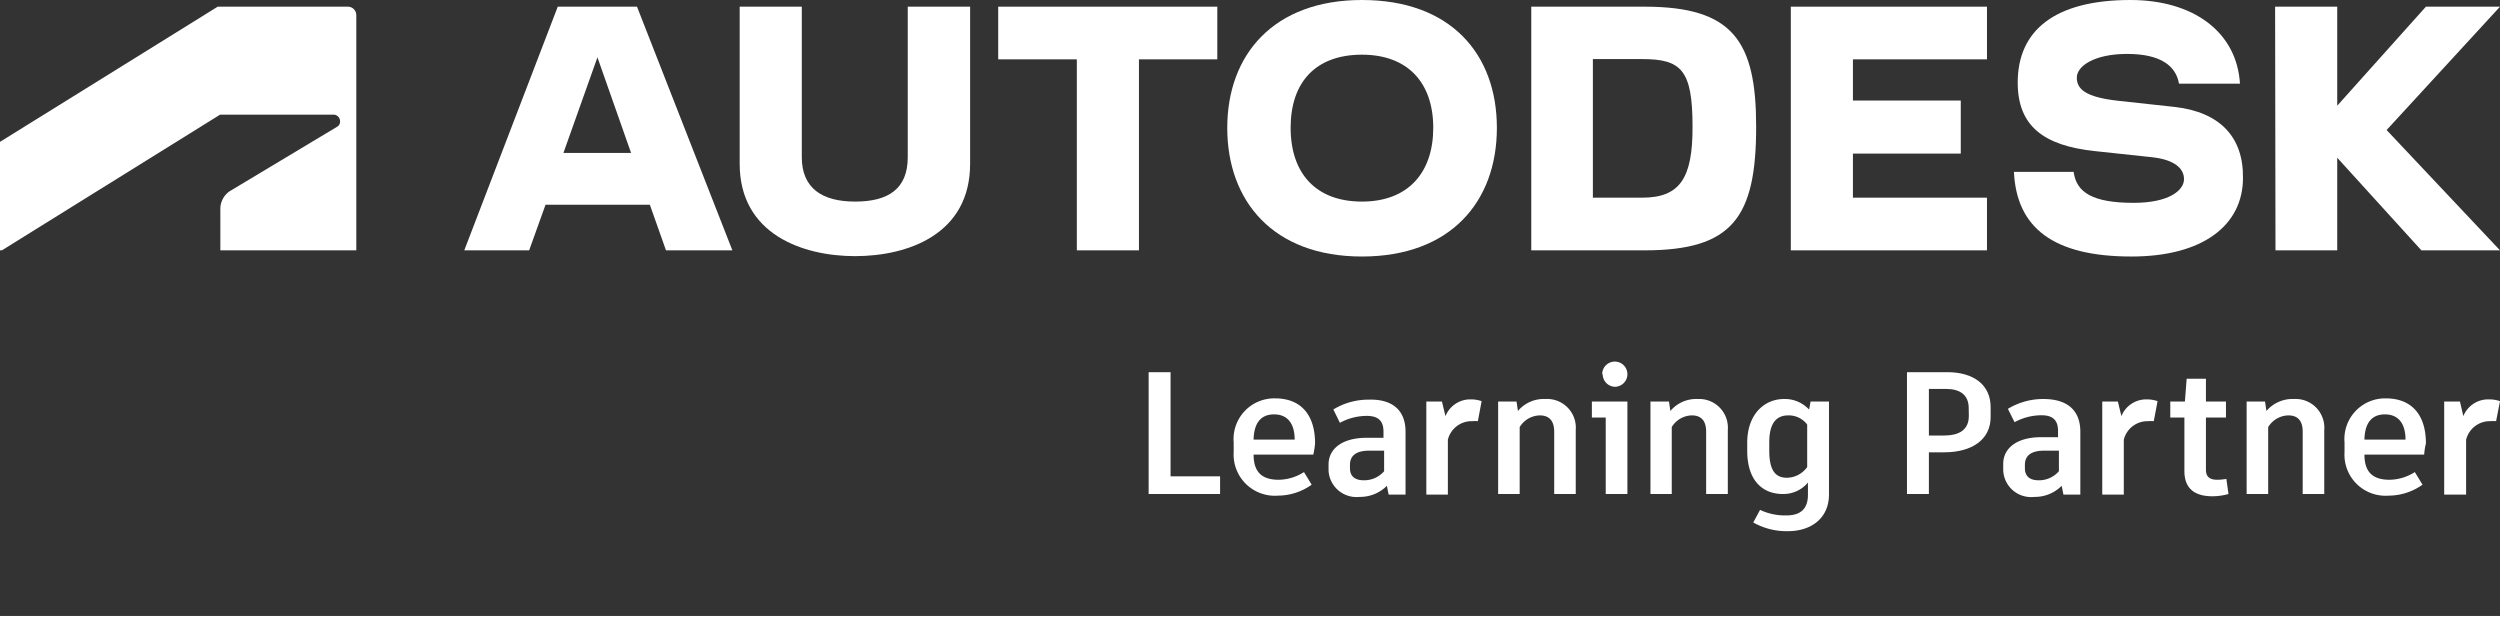 <svg xmlns="http://www.w3.org/2000/svg" viewBox="0 0 198.43 50.34"><rect x="0" y="0" width="198.43" height="50.34" fill="#333333" stroke="none"/><defs><style>.cls-1{fill:#fff;}</style></defs><g id="レイヤー_2" data-name="レイヤー 2"><g id="レイヤー_2-2" data-name="レイヤー 2"><g id="ADKPGENK0002-MainLW-RGB-black"><path id="symbol" class="cls-1" d="M.15,19.87,17.47,9.1h9a.52.52,0,0,1,.52.53.45.45,0,0,1-.25.44l-8.5,5.1a1.71,1.71,0,0,0-.75,1.49v3.21H28.28V1.19a.67.67,0,0,0-.69-.66H17.28L0,11.26v8.61Z"/></g><polygon class="cls-1" points="142.14 19.87 157.71 19.87 157.71 15.69 147.07 15.69 147.07 12.19 155.63 12.19 155.63 7.98 147.07 7.98 147.07 4.71 157.71 4.71 157.71 0.53 142.14 0.53 142.14 19.87"/><path class="cls-1" d="M44.27.53,36.85,19.87H42l1.3-3.62h8.28l1.28,3.62h5.27L50.56.53Zm.45,11.61,2.7-7.59,2.67,7.59Z"/><polygon class="cls-1" points="79.23 4.71 85.47 4.71 85.47 19.87 90.4 19.87 90.4 4.71 96.62 4.71 96.62 0.53 79.23 0.53 79.23 4.71"/><path class="cls-1" d="M72.05,12.48C72.05,15,70.5,16,67.87,16s-4.23-1.07-4.23-3.53V.53H58.71V13c0,5.59,5,7.33,9.16,7.33S77,18.62,77,13V.53H72.05Z"/><polygon class="cls-1" points="198.43 0.53 192.55 0.53 185.51 8.39 185.51 0.53 180.58 0.53 180.61 19.87 185.51 19.87 185.51 12.52 192.19 19.87 198.43 19.87 189.43 10.32 198.43 0.53"/><path class="cls-1" d="M130.54.53h-9V19.87h9c6.94,0,8.85-2.58,8.85-9.81C139.39,3.26,137.55.53,130.54.53Zm-.2,15.16h-3.91v-11h3.91c3.1,0,4,.85,4,5.35C134.36,14.17,133.32,15.69,130.34,15.69Z"/><path class="cls-1" d="M172.63,8.49,168.13,8c-2.63-.29-3.29-.94-3.29-1.84s1.36-1.88,4-1.88,3.87.94,4.11,2.36h4.84C177.54,2.54,174.1,0,169.1,0c-5.95,0-8.95,2.37-8.95,6.55,0,3.41,2,5,6.1,5.44l4.57.49c1.74.19,2.53.87,2.53,1.74s-1.16,1.88-4,1.88c-3.24,0-4.55-.82-4.76-2.46h-4.74c.21,4.44,3.12,6.72,9.33,6.72,5.68,0,8.85-2.49,8.85-6.24C178.07,10.86,176.18,8.9,172.63,8.49Z"/><path class="cls-1" d="M108.1,0c-7,0-10.69,4.33-10.69,10.15s3.65,10.21,10.69,10.21S118.81,16,118.81,10.15,115.16,0,108.1,0Zm0,16c-3.65,0-5.66-2.23-5.66-5.86s2-5.8,5.66-5.8,5.66,2.25,5.66,5.8S111.78,16,108.1,16Z"/><path class="cls-1" d="M96.84,37.81v1.4H91.17V29.54h1.74v8.27Z"/><path class="cls-1" d="M104.24,36.08H99.5c0,1.41.68,2,2,2a3.82,3.82,0,0,0,2-.61l.61,1a4.63,4.63,0,0,1-2.68.87,3.27,3.27,0,0,1-3.51-3.46v-.76a3.23,3.23,0,0,1,3.29-3.5c2,0,3.17,1.25,3.17,3.58A6.6,6.6,0,0,1,104.24,36.08Zm-1.48-1.19c0-1.27-.57-2-1.63-2s-1.6.69-1.63,2h3.26Z"/><path class="cls-1" d="M111.56,34.26v5h-1.34l-.14-.7a3,3,0,0,1-2.18.88,2.22,2.22,0,0,1-2.45-2.08v-.49c0-1.28,1.13-2.12,3-2.12h1.36v-.5c0-.87-.45-1.24-1.32-1.24a4.48,4.48,0,0,0-2.14.55l-.52-1.06a5.35,5.35,0,0,1,2.82-.78C110.66,31.67,111.56,32.69,111.56,34.26Zm-1.7,3.14V35.77h-1.19c-1,0-1.52.38-1.52,1.12v.28c0,.58.34.95,1.08.95A2.08,2.08,0,0,0,109.86,37.4Z"/><path class="cls-1" d="M117.6,31.84l-.3,1.59a2.12,2.12,0,0,0-.44,0,1.94,1.94,0,0,0-1.94,1.47v4.36h-1.71V31.87h1.24l.28,1.16a2.12,2.12,0,0,1,2-1.33A2.59,2.59,0,0,1,117.6,31.84Z"/><path class="cls-1" d="M125.07,34.13v5.08h-1.71V34.27c0-.93-.45-1.3-1.15-1.3a1.92,1.92,0,0,0-1.59.93v5.31h-1.71V31.87h1.46l.11.75a2.68,2.68,0,0,1,2.18-.95A2.28,2.28,0,0,1,125.07,34.13Z"/><path class="cls-1" d="M129.17,31.87v7.34h-1.72V33.14h-1.1V31.87Zm-2-2.17a1,1,0,1,1,1,1A1,1,0,0,1,127.21,29.7Z"/><path class="cls-1" d="M137.14,34.13v5.08h-1.72V34.27c0-.93-.44-1.3-1.14-1.3a1.91,1.91,0,0,0-1.59.93v5.31H131V31.87h1.47l.11.75a2.68,2.68,0,0,1,2.18-.95A2.28,2.28,0,0,1,137.14,34.13Z"/><path class="cls-1" d="M145.17,31.87v7.37c0,1.9-1.42,2.92-3.26,2.92a5.37,5.37,0,0,1-2.75-.69l.54-1a4.61,4.61,0,0,0,2.09.44c1.09,0,1.71-.49,1.71-1.64V38.3a2.53,2.53,0,0,1-2,.91c-1.54,0-2.82-1-2.82-3.44v-.62c0-2.32,1.41-3.48,2.91-3.48a2.61,2.61,0,0,1,2,.84l.12-.64Zm-1.73,5.2V33.7a1.82,1.82,0,0,0-1.5-.73c-.84,0-1.51.48-1.51,2.14v.66c0,1.68.57,2.15,1.4,2.15A2,2,0,0,0,143.44,37.07Z"/><path class="cls-1" d="M158,32.31v.8c0,1.77-1.47,2.79-3.68,2.79h-1.22v3.31h-1.74V29.54h3.2C156.63,29.54,158,30.53,158,32.31Zm-1.74.08c0-1.05-.7-1.52-1.79-1.52h-1.37v3.7h1.17c1.24,0,2-.45,2-1.56Z"/><path class="cls-1" d="M165.12,34.26v5h-1.34l-.14-.7a3,3,0,0,1-2.18.88A2.21,2.21,0,0,1,159,37.31v-.49c0-1.28,1.13-2.12,3-2.12h1.35v-.5c0-.87-.44-1.24-1.31-1.24a4.48,4.48,0,0,0-2.14.55l-.53-1.06a5.4,5.4,0,0,1,2.82-.78C164.22,31.67,165.12,32.69,165.12,34.26Zm-1.7,3.14V35.77h-1.18c-1,0-1.52.38-1.52,1.12v.28c0,.58.34.95,1.07.95A2.07,2.07,0,0,0,163.42,37.4Z"/><path class="cls-1" d="M171.25,31.84l-.3,1.59a2.12,2.12,0,0,0-.44,0,1.94,1.94,0,0,0-1.94,1.47v4.36h-1.71V31.87h1.24l.28,1.16a2.12,2.12,0,0,1,2-1.33A2.59,2.59,0,0,1,171.25,31.84Z"/><path class="cls-1" d="M176.88,39.21a4.76,4.76,0,0,1-1.28.18c-1.41,0-2.22-.62-2.22-2V33.14h-1.12V31.87h1.16l.14-1.81h1.53v1.81h1.59v1.27h-1.59v4.15c0,.54.29.79.9.79a4.09,4.09,0,0,0,.72-.07Z"/><path class="cls-1" d="M184.48,34.13v5.08h-1.71V34.27c0-.93-.44-1.3-1.15-1.3a1.93,1.93,0,0,0-1.59.93v5.31h-1.71V31.87h1.46l.11.75a2.72,2.72,0,0,1,2.19-.95A2.28,2.28,0,0,1,184.48,34.13Z"/><path class="cls-1" d="M192.41,36.08h-4.74c0,1.41.68,2,2,2a3.82,3.82,0,0,0,2-.61l.61,1a4.66,4.66,0,0,1-2.69.87,3.26,3.26,0,0,1-3.5-3.46v-.76a3.23,3.23,0,0,1,3.28-3.5c2,0,3.18,1.25,3.18,3.58C192.46,35.55,192.43,35.86,192.41,36.08Zm-1.48-1.19c0-1.27-.57-2-1.63-2s-1.6.69-1.63,2h3.26Z"/><path class="cls-1" d="M198.43,31.84l-.31,1.59a2.12,2.12,0,0,0-.44,0,1.94,1.94,0,0,0-1.94,1.47v4.36H194V31.87h1.25l.27,1.16a2.12,2.12,0,0,1,2-1.33A2.7,2.7,0,0,1,198.43,31.84Z"/><rect class="cls-1" y="48.89" width="198.43" height="1.45"/></g></g></svg>
